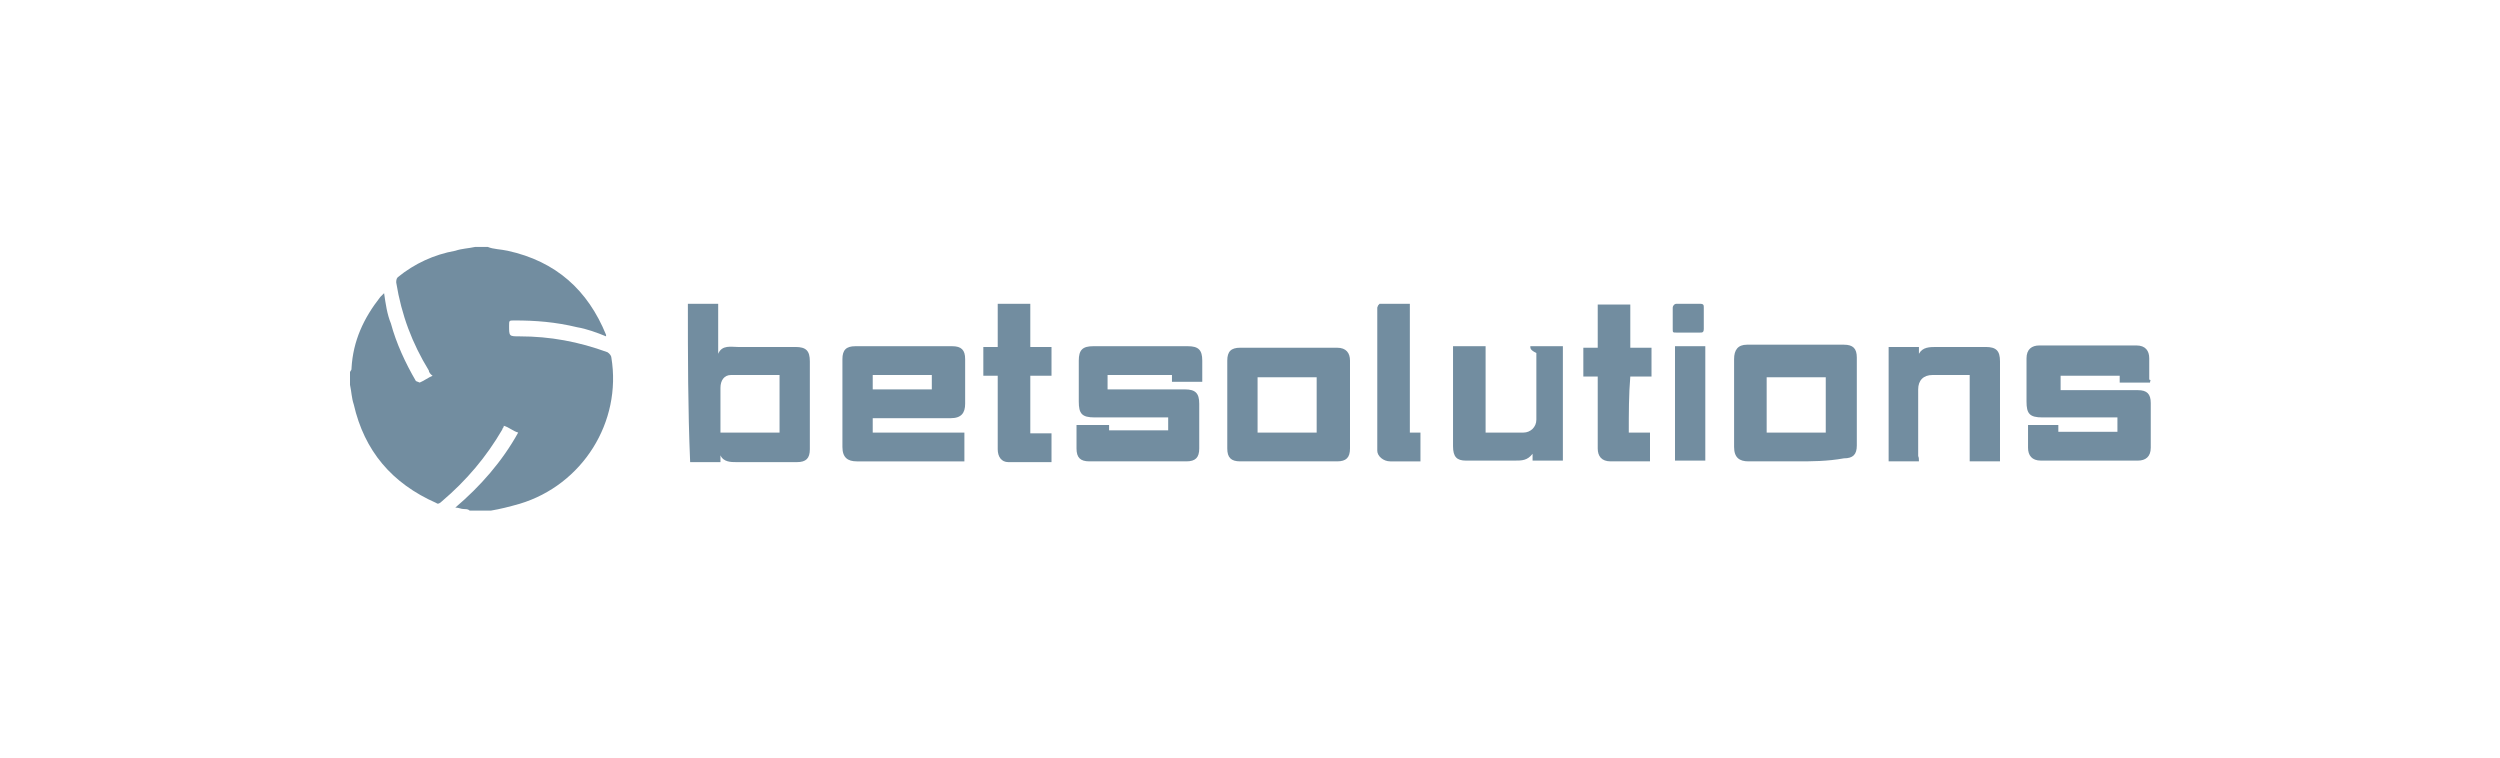 <?xml version="1.0" encoding="utf-8"?>
<!-- Generator: Adobe Illustrator 26.3.1, SVG Export Plug-In . SVG Version: 6.00 Build 0)  -->
<svg version="1.1" id="Layer_1" xmlns="http://www.w3.org/2000/svg" xmlns:xlink="http://www.w3.org/1999/xlink" x="0px" y="0px"
	 viewBox="0 0 330 100" style="enable-background:new 0 0 330 100;" xml:space="preserve">
<style type="text/css">
	.st0{fill:#728DA0;}
</style>
<g>
	<path class="st0" d="M80.7,47.2c0-0.2-0.2-0.5-0.5-0.7c-3.8-1.4-7.6-2.1-11.6-2.1c-1.4,0-1.4,0-1.4-1.4c0-0.7,0-0.7,0.7-0.7
		c2.8,0,5.4,0.2,8.3,0.9c1.2,0.2,2.6,0.7,3.8,1.2c0-0.2,0-0.2,0-0.2c-2.4-5.9-6.6-9.7-13-11.1c-0.9-0.2-1.9-0.2-2.6-0.5h-1.7
		c-0.9,0.2-1.7,0.2-2.6,0.5c-2.8,0.5-5.4,1.7-7.6,3.5c-0.2,0.2-0.2,0.5-0.2,0.7c0.7,4.3,2.1,8,4.3,11.6c0,0.2,0.2,0.5,0.5,0.7
		c-0.5,0.2-1.2,0.7-1.7,0.9l-0.5-0.2c-1.4-2.4-2.6-5-3.3-7.6c-0.5-1.2-0.7-2.6-0.9-4c-0.2,0.2-0.2,0.2-0.5,0.5
		C48,42,46.6,45,46.4,48.6c0,0.2,0,0.2-0.2,0.5v1.7c0.2,0.9,0.2,1.7,0.5,2.6c1.4,6.1,5,10.4,10.9,13c0.2,0.2,0.5,0,0.7-0.2
		c3.3-2.8,5.9-5.9,8-9.5c0-0.2,0.2-0.2,0.2-0.5c0.7,0.2,1.2,0.7,1.9,0.9c-2.1,3.8-5,7.1-8.3,9.9c0.5,0,0.7,0.2,1.2,0.2
		c0.2,0,0.5,0,0.7,0.2c0.2,0,0.5,0,0.7,0c0.5,0,2.4,0,2.1,0c1.2-0.2,2.4-0.5,3.8-0.9C76.9,64,82.1,55.7,80.7,47.2z"/>
	<path class="st0" d="M90.8,40.1c1.4,0,2.6,0,4,0c0,2.1,0,4.3,0,6.4c0,0,0,0,0,0.2c0.5-1.2,1.7-0.9,2.6-0.9c2.6,0,5,0,7.6,0
		c1.4,0,1.9,0.5,1.9,1.9c0,3.8,0,7.8,0,11.6c0,1.2-0.5,1.7-1.7,1.7c-2.6,0-5.4,0-8,0c-0.7,0-1.7,0-2.1-0.9c0,0.5,0,0.7,0,0.9
		c-1.4,0-2.6,0-4,0C90.8,54,90.8,46.9,90.8,40.1z M102.9,49.5c-2.1,0-4.3,0-6.4,0c-0.9,0-1.4,0.7-1.4,1.7c0,1.2,0,2.4,0,3.5
		c0,0.7,0,1.7,0,2.4c2.6,0,5.2,0,7.8,0C102.9,54.5,102.9,52.1,102.9,49.5z"/>
	<path class="st0" d="M115.2,55.2c0,0.7,0,1.2,0,1.9c4,0,8,0,12.1,0c0,1.2,0,2.6,0,3.8c-0.2,0-0.5,0-0.5,0c-4.5,0-9.2,0-13.7,0
		c-1.2,0-1.9-0.5-1.9-1.9c0-3.8,0-7.8,0-11.6c0-1.2,0.5-1.7,1.7-1.7c4.3,0,8.5,0,12.8,0c1.2,0,1.7,0.5,1.7,1.7c0,1.9,0,4,0,5.9
		c0,1.2-0.5,1.9-1.9,1.9c-2.6,0-5,0-7.6,0C116.8,55.2,115.9,55.2,115.2,55.2z M115.2,51.4c2.6,0,5.2,0,7.8,0c0-0.7,0-1.2,0-1.9
		c-2.6,0-5.2,0-7.8,0C115.2,50.2,115.2,50.7,115.2,51.4z"/>
	<path class="st0" d="M283.8,50.5c-1.4,0-2.6,0-4,0c0-0.2,0-0.5,0-0.9c-2.6,0-5.2,0-7.8,0c0,0.7,0,1.2,0,1.9c0.2,0,0.5,0,0.7,0
		c3.1,0,6.4,0,9.5,0c1.2,0,1.7,0.5,1.7,1.7c0,1.9,0,4,0,5.9c0,1.2-0.7,1.7-1.7,1.7c-4.3,0-8.5,0-12.8,0c-1.2,0-1.7-0.7-1.7-1.7
		c0-0.9,0-1.9,0-2.8c0,0,0,0,0-0.2c0.7,0,1.4,0,1.9,0c0.7,0,1.4,0,2.1,0c0,0.2,0,0.5,0,0.9c2.6,0,5.2,0,7.8,0c0-0.5,0-1.2,0-1.9
		c-0.2,0-0.5,0-0.7,0c-3.1,0-6.1,0-9.2,0c-1.7,0-2.1-0.5-2.1-2.1c0-1.9,0-3.8,0-5.7c0-1.2,0.7-1.7,1.7-1.7c4.3,0,8.5,0,12.8,0
		c1.2,0,1.7,0.7,1.7,1.7c0,0.9,0,1.9,0,2.8C284,50.2,283.8,50.2,283.8,50.5z"/>
	<path class="st0" d="M146.2,49.5c0,0.7,0,1.2,0,1.9c0.2,0,0.5,0,0.7,0c3.1,0,6.4,0,9.5,0c1.4,0,1.9,0.5,1.9,1.9c0,1.9,0,3.8,0,5.9
		c0,1.2-0.5,1.7-1.7,1.7c-4.3,0-8.5,0-12.8,0c-1.2,0-1.7-0.5-1.7-1.7c0-0.9,0-1.9,0-3.1c1.4,0,2.8,0,4.3,0c0,0.2,0,0.5,0,0.7
		c2.6,0,5.2,0,7.8,0c0-0.5,0-1.2,0-1.7c-0.2,0-0.5,0-0.7,0c-3.1,0-6.1,0-9,0c-1.7,0-2.1-0.5-2.1-2.1c0-1.9,0-3.5,0-5.4
		c0-1.4,0.5-1.9,1.9-1.9c4.3,0,8.3,0,12.5,0c1.4,0,1.9,0.5,1.9,1.9c0,0.9,0,1.7,0,2.6c0,0,0,0,0,0.2c-1.4,0-2.6,0-4,0
		c0-0.2,0-0.5,0-0.9C151.4,49.5,148.8,49.5,146.2,49.5z"/>
	<path class="st0" d="M237.2,60.9c-2.1,0-4.3,0-6.4,0c-1.2,0-1.9-0.5-1.9-1.9c0-3.8,0-7.6,0-11.6c0-1.2,0.5-1.9,1.7-1.9
		c4.3,0,8.5,0,12.8,0c1.2,0,1.7,0.5,1.7,1.7c0,3.8,0,7.8,0,11.6c0,1.2-0.5,1.7-1.7,1.7C241.2,60.9,239.1,60.9,237.2,60.9z M241,57.1
		c0-2.6,0-5,0-7.3c-2.6,0-5.2,0-7.8,0c0,2.6,0,5,0,7.3C235.8,57.1,238.4,57.1,241,57.1z"/>
	<path class="st0" d="M170.1,60.9c-2.1,0-4.3,0-6.4,0c-1.2,0-1.7-0.5-1.7-1.7c0-3.8,0-7.8,0-11.6c0-1.2,0.5-1.7,1.7-1.7
		c4.3,0,8.5,0,12.8,0c1.2,0,1.7,0.7,1.7,1.7c0,3.8,0,7.8,0,11.6c0,1.2-0.5,1.7-1.7,1.7C174.3,60.9,172.2,60.9,170.1,60.9z
		 M173.8,57.1c0-2.6,0-5,0-7.3c-2.6,0-5.2,0-7.8,0c0,2.6,0,5,0,7.3C168.6,57.1,171.2,57.1,173.8,57.1z"/>
	<path class="st0" d="M202,45.7c1.4,0,2.8,0,4.3,0c0,5,0,9.9,0,15.1c-1.4,0-2.8,0-4,0c0-0.2,0-0.5,0-0.9c-0.7,0.9-1.4,0.9-2.4,0.9
		c-2.1,0-4.3,0-6.4,0c-1.2,0-1.7-0.5-1.7-1.9c0-4.3,0-8.5,0-12.5c0-0.2,0-0.5,0-0.7c1.4,0,2.8,0,4.3,0c0,3.8,0,7.6,0,11.4
		c0.7,0,1.2,0,1.7,0c1.2,0,2.1,0,3.3,0c0.9,0,1.7-0.7,1.7-1.7c0-2.8,0-5.9,0-8.8C202,46.2,202,46,202,45.7z"/>
	<path class="st0" d="M253.3,60.9c-1.4,0-2.8,0-4,0c0-5,0-9.9,0-15.1c1.4,0,2.6,0,4,0c0,0.2,0,0.5,0,0.9c0.5-0.9,1.4-0.9,2.4-0.9
		c2.1,0,4.3,0,6.4,0c1.4,0,1.9,0.5,1.9,1.9c0,4.3,0,8.3,0,12.5c0,0.2,0,0.5,0,0.7c-1.4,0-2.8,0-4,0c0-3.8,0-7.6,0-11.4
		c-0.2,0-0.7,0-0.9,0c-1.4,0-2.6,0-4,0c-1.2,0-1.9,0.7-1.9,1.9c0,2.8,0,5.9,0,8.8C253.3,60.4,253.3,60.6,253.3,60.9z"/>
	<path class="st0" d="M131.7,40.1c1.4,0,2.8,0,4.3,0c0,1.9,0,3.8,0,5.7c0.9,0,1.9,0,2.8,0c0,1.2,0,2.6,0,3.8c-0.9,0-1.9,0-2.8,0
		c0,2.6,0,5,0,7.6c0.9,0,1.9,0,2.8,0c0,1.4,0,2.6,0,3.8c-1.9,0-3.8,0-5.7,0c-0.9,0-1.4-0.7-1.4-1.7c0-2.8,0-5.9,0-8.8
		c0-0.2,0-0.5,0-0.9c-0.7,0-1.2,0-1.9,0c0-1.4,0-2.6,0-3.8c0.7,0,1.2,0,1.9,0C131.7,43.9,131.7,42,131.7,40.1z"/>
	<path class="st0" d="M215,57.1c0.9,0,1.9,0,2.8,0c0,1.2,0,2.6,0,3.8c-0.2,0-0.2,0-0.5,0c-1.7,0-3.1,0-4.7,0c-1.2,0-1.7-0.7-1.7-1.7
		c0-2.8,0-5.9,0-8.8c0-0.2,0-0.5,0-0.7c-0.7,0-1.2,0-1.9,0c0-1.2,0-2.6,0-3.8c0.7,0,1.2,0,1.9,0c0-1.9,0-3.8,0-5.7
		c1.4,0,2.8,0,4.3,0c0,1.9,0,3.8,0,5.7c0.9,0,1.9,0,2.8,0c0,1.2,0,2.6,0,3.8c-0.9,0-1.9,0-2.8,0C215,52.1,215,54.5,215,57.1z"/>
	<path class="st0" d="M182.1,40.1c1.4,0,2.6,0,4,0c0,5.7,0,11.4,0,17c0.5,0,0.9,0,1.4,0c0,1.2,0,2.6,0,3.8c0,0-0.2,0-0.5,0
		c-1.2,0-2.4,0-3.5,0c-0.9,0-1.7-0.7-1.7-1.4c0-6.4,0-12.5,0-18.9C181.9,40.3,181.9,40.3,182.1,40.1z"/>
	<path class="st0" d="M221.1,45.7c1.4,0,2.6,0,4,0c0,5,0,9.9,0,15.1c-1.4,0-2.6,0-4,0C221.1,55.9,221.1,50.9,221.1,45.7z"/>
	<path class="st0" d="M223,43.9c-0.5,0-0.9,0-1.7,0c-0.5,0-0.5,0-0.5-0.5c0-0.9,0-1.9,0-2.8c0-0.2,0.2-0.5,0.5-0.5
		c0.9,0,2.1,0,3.1,0c0.5,0,0.5,0.2,0.5,0.5c0,0.9,0,1.9,0,2.8c0,0.5-0.2,0.5-0.5,0.5C224.2,43.9,223.7,43.9,223,43.9z"/>
</g>
</svg>
